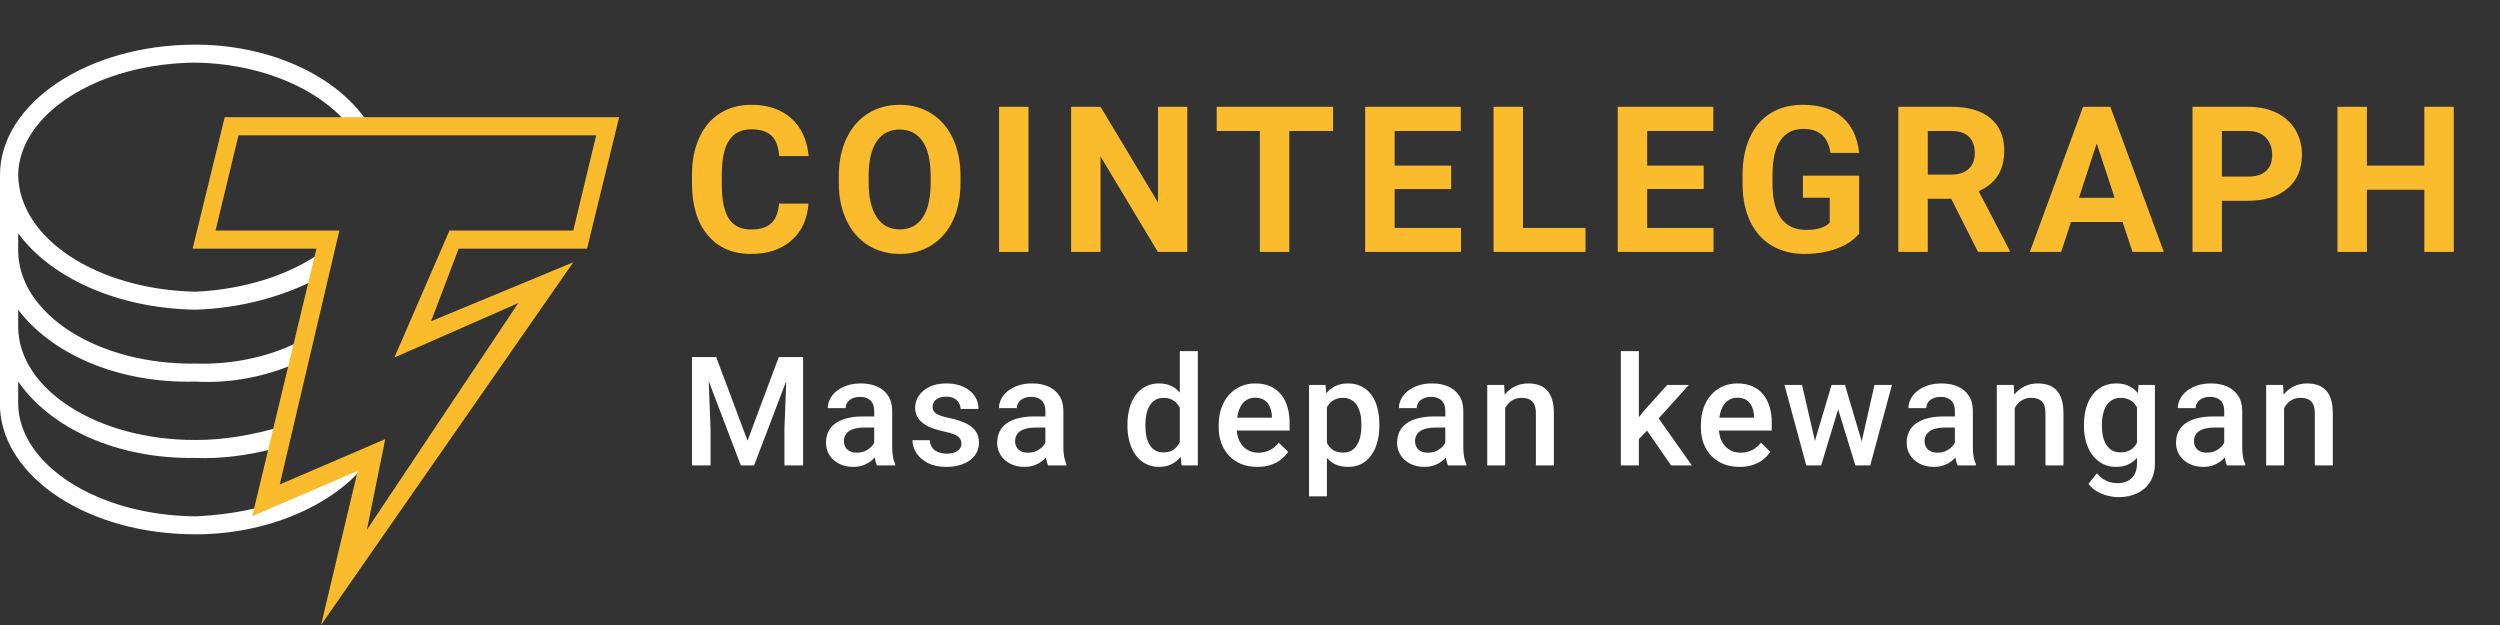 <svg width="192" height="48" viewBox="0 0 192 48" fill="none" xmlns="http://www.w3.org/2000/svg">
<rect x="0" y="0" width="192" height="48" fill="#333333" stroke="none"/>
<g clip-path="url(#clip0_2413_19165)">
<path d="M62.09 15.636C62.005 16.835 61.569 17.779 60.782 18.468C59.995 19.157 58.959 19.502 57.673 19.502C56.266 19.502 55.158 19.021 54.353 18.058C53.546 17.097 53.143 15.776 53.143 14.097V13.415C53.143 12.344 53.329 11.399 53.701 10.583C54.073 9.767 54.604 9.139 55.294 8.703C55.986 8.267 56.788 8.049 57.703 8.049C58.969 8.049 59.99 8.394 60.764 9.083C61.537 9.771 61.984 10.739 62.105 11.984H59.844C59.789 11.264 59.591 10.742 59.252 10.418C58.913 10.094 58.397 9.932 57.703 9.932C56.949 9.932 56.385 10.206 56.011 10.755C55.636 11.304 55.444 12.155 55.434 13.309V14.151C55.434 15.355 55.614 16.235 55.973 16.791C56.333 17.348 56.899 17.626 57.673 17.626C58.372 17.626 58.893 17.464 59.237 17.14C59.582 16.816 59.779 16.314 59.829 15.636H62.09ZM73.766 14.028C73.766 15.126 73.575 16.087 73.193 16.914C72.811 17.741 72.265 18.379 71.554 18.828C70.843 19.277 70.028 19.502 69.108 19.502C68.199 19.502 67.387 19.28 66.673 18.836C65.96 18.391 65.407 17.758 65.015 16.933C64.623 16.109 64.425 15.161 64.419 14.089V13.538C64.419 12.44 64.614 11.475 65.004 10.641C65.394 9.806 65.943 9.166 66.655 8.718C67.366 8.272 68.179 8.049 69.093 8.049C70.008 8.049 70.821 8.273 71.532 8.718C72.243 9.166 72.793 9.806 73.182 10.64C73.572 11.475 73.766 12.438 73.766 13.53V14.028ZM71.475 13.523C71.475 12.354 71.269 11.466 70.858 10.858C70.445 10.251 69.857 9.947 69.093 9.947C68.334 9.947 67.749 10.247 67.336 10.847C66.925 11.447 66.716 12.325 66.712 13.485V14.028C66.712 15.166 66.917 16.049 67.329 16.677C67.741 17.304 68.334 17.619 69.108 17.619C69.867 17.619 70.45 17.316 70.858 16.712C71.264 16.107 71.47 15.225 71.475 14.066V13.523ZM78.989 19.349H76.728V8.202H78.989V19.349ZM91.186 19.349H88.924L84.522 12.015V19.349H82.261V8.202H84.522L88.933 15.551V8.202H91.186V19.349ZM102.381 10.062H99.019V19.349H96.758V10.062H93.441V8.202H102.381V10.062ZM111.449 14.518H107.107V17.504H112.202V19.349H104.845V8.202H112.188V10.062H107.107V12.719H111.449V14.518ZM116.967 17.504H121.768V19.349H114.705V8.202H116.967V17.504ZM130.844 14.517H126.503V17.504H131.598V19.349H124.241V8.202H131.583V10.062H126.503V12.719H130.844V14.517ZM142.785 17.94C142.377 18.435 141.802 18.819 141.058 19.092C140.315 19.365 139.491 19.502 138.586 19.502C137.636 19.502 136.803 19.291 136.087 18.87C135.371 18.449 134.818 17.838 134.429 17.036C134.039 16.235 133.84 15.294 133.829 14.212V13.453C133.829 12.341 134.014 11.378 134.384 10.564C134.753 9.75 135.286 9.127 135.981 8.696C136.677 8.264 137.492 8.049 138.428 8.049C139.729 8.049 140.747 8.364 141.48 8.995C142.214 9.625 142.649 10.542 142.785 11.747H140.583C140.483 11.108 140.26 10.642 139.916 10.345C139.572 10.05 139.098 9.902 138.495 9.902C137.726 9.902 137.141 10.195 136.738 10.782C136.337 11.369 136.133 12.242 136.128 13.4V14.112C136.128 15.281 136.347 16.164 136.784 16.761C137.221 17.358 137.862 17.657 138.706 17.657C139.555 17.657 140.162 17.473 140.523 17.106V15.184H138.465V13.492H142.785V17.94ZM149.855 15.268H148.054V19.349H145.792V8.202H149.87C151.166 8.202 152.167 8.495 152.87 9.083C153.574 9.67 153.925 10.498 153.925 11.57C153.925 12.331 153.763 12.965 153.439 13.473C153.115 13.98 152.623 14.385 151.965 14.686L154.34 19.241V19.349H151.912L149.855 15.268ZM148.054 13.408H149.877C150.445 13.408 150.885 13.261 151.196 12.967C151.508 12.674 151.664 12.27 151.664 11.754C151.664 11.229 151.517 10.815 151.223 10.514C150.929 10.213 150.478 10.062 149.87 10.062H148.053L148.054 13.408ZM163.016 17.051H159.051L158.298 19.349H155.893L159.979 8.202H162.074L166.182 19.349H163.778L163.016 17.051ZM159.662 15.192H162.405L161.026 11.019L159.662 15.192ZM170.645 15.421V19.349H168.383V8.202H172.665C173.489 8.202 174.213 8.355 174.839 8.662C175.465 8.968 175.946 9.402 176.283 9.967C176.62 10.53 176.788 11.172 176.788 11.892C176.788 12.985 176.42 13.845 175.684 14.476C174.947 15.106 173.928 15.421 172.627 15.421H170.645ZM170.645 13.561H172.665C173.263 13.561 173.719 13.418 174.033 13.132C174.347 12.846 174.504 12.438 174.504 11.908C174.504 11.361 174.346 10.919 174.029 10.583C173.713 10.247 173.275 10.073 172.718 10.062H170.645V13.561ZM188.449 19.349H186.188V14.572H181.779V19.349H179.517V8.202H181.779V12.719H186.188V8.202H188.449V19.349Z" fill="#FABC2C"/>
<path d="M27.92 35.861L19.893 39.311V38.966C18.346 39.358 16.631 39.583 15.007 39.656C7.458 39.583 1.466 35.678 1.396 31.03V29.305C3.876 32.869 8.923 35.257 15.007 35.171C17.065 35.257 19.171 34.935 20.94 34.48L21.638 32.755C19.54 33.374 17.249 33.805 15.007 33.79C7.458 33.805 1.466 29.899 1.396 25.165V23.785C3.876 27.079 8.912 29.468 15.007 29.305C17.749 29.468 20.43 28.898 22.685 27.925L23.034 26.2C20.831 27.348 17.977 28.015 15.007 27.925C7.458 28.015 1.466 24.11 1.396 19.3V17.919C3.876 21.291 8.923 23.679 15.007 23.785C18.465 23.679 21.743 22.776 24.43 21.369L24.78 19.299C22.34 21.086 18.78 22.238 15.007 22.404C7.458 22.238 1.467 18.331 1.396 13.434C1.466 8.776 7.458 4.871 15.007 4.809C19.507 4.871 23.687 6.431 26.176 8.949L26.418 9.348L28.178 9.355L27.92 8.949C25.445 5.623 20.495 3.429 15.007 3.429C6.654 3.429 0 7.98 0 13.434V31.375C0.293 36.699 6.796 41.035 15.007 41.035C20.43 41.035 25.304 38.927 27.92 35.861Z" fill="white"/>
<path d="M24.655 48L27.473 36.161L19.372 39.643L24.303 19.098H14.793L17.258 9H47.55L45.084 19.098H35.222L33.108 24.67L44.027 20.143L24.655 48ZM29.587 33.723L28.178 40.687L39.801 23.277L30.29 27.456L34.517 17.706H44.027L45.788 10.393H18.315L16.554 17.706H26.064L21.485 37.206L29.587 33.724V33.723Z" fill="#FABC2C"/>
<path fill-rule="evenodd" clip-rule="evenodd" d="M89.993 35.64C90.258 35.506 90.484 35.32 90.674 35.081L90.742 35.743H91.993V26.968H90.61V30.15C90.435 29.945 90.231 29.783 89.999 29.664C89.717 29.519 89.39 29.447 89.016 29.447C88.639 29.447 88.3 29.523 87.999 29.676C87.699 29.824 87.443 30.039 87.234 30.321C87.025 30.599 86.865 30.932 86.754 31.321C86.644 31.706 86.588 32.132 86.588 32.601V32.721C86.588 33.17 86.644 33.587 86.754 33.972C86.865 34.352 87.025 34.684 87.234 34.966C87.443 35.248 87.697 35.467 87.994 35.623C88.295 35.779 88.632 35.857 89.005 35.857C89.382 35.857 89.711 35.785 89.993 35.64ZM90.416 31.024C90.491 31.115 90.555 31.217 90.61 31.328V33.96L90.599 33.983C90.485 34.215 90.326 34.4 90.125 34.537C89.923 34.674 89.666 34.743 89.353 34.743C89.106 34.743 88.893 34.691 88.714 34.589C88.538 34.482 88.395 34.337 88.285 34.154C88.175 33.968 88.093 33.753 88.039 33.509C87.99 33.265 87.965 33.002 87.965 32.721V32.601C87.965 32.319 87.992 32.054 88.045 31.806C88.099 31.559 88.18 31.342 88.291 31.155C88.405 30.969 88.55 30.822 88.725 30.715C88.9 30.609 89.114 30.555 89.365 30.555C89.601 30.555 89.805 30.597 89.976 30.681C90.151 30.761 90.298 30.875 90.416 31.024Z" fill="white"/>
<path d="M125.865 32.039V26.968H124.482V35.743H125.865V33.718L126.495 33.074L128.339 35.743H129.933L127.384 32.133L129.704 29.561H128.042L126.293 31.509L125.865 32.039Z" fill="white"/>
<path fill-rule="evenodd" clip-rule="evenodd" d="M133.598 35.857C133.141 35.857 132.728 35.783 132.359 35.634C131.993 35.482 131.681 35.27 131.422 35C131.167 34.73 130.97 34.412 130.833 34.046C130.696 33.68 130.628 33.286 130.628 32.863V32.635C130.628 32.151 130.698 31.713 130.839 31.321C130.98 30.929 131.176 30.593 131.427 30.315C131.679 30.034 131.976 29.818 132.319 29.67C132.661 29.521 133.033 29.447 133.433 29.447C133.874 29.447 134.261 29.521 134.592 29.67C134.924 29.818 135.198 30.028 135.415 30.298C135.636 30.565 135.8 30.883 135.906 31.252C136.017 31.622 136.072 32.029 136.072 32.475V33.063H132.017C132.031 33.259 132.065 33.444 132.119 33.617C132.195 33.846 132.305 34.046 132.45 34.217C132.595 34.389 132.77 34.524 132.976 34.623C133.181 34.718 133.416 34.766 133.678 34.766C134.01 34.766 134.305 34.699 134.564 34.566C134.823 34.432 135.048 34.244 135.238 34L135.964 34.703C135.83 34.897 135.657 35.084 135.444 35.263C135.23 35.438 134.969 35.581 134.661 35.691C134.356 35.802 134.002 35.857 133.598 35.857ZM132.102 31.772C132.079 31.869 132.06 31.97 132.046 32.075H134.712V31.966C134.705 31.719 134.655 31.487 134.564 31.27C134.476 31.052 134.341 30.877 134.158 30.744C133.975 30.611 133.732 30.544 133.427 30.544C133.198 30.544 132.995 30.593 132.816 30.692C132.641 30.788 132.494 30.927 132.376 31.11C132.258 31.292 132.166 31.513 132.102 31.772Z" fill="white"/>
<path fill-rule="evenodd" clip-rule="evenodd" d="M150.002 35.309C150.065 35.251 150.124 35.192 150.179 35.133L150.185 35.177C150.223 35.406 150.274 35.594 150.339 35.743H151.75V35.651C151.674 35.487 151.615 35.295 151.573 35.074C151.535 34.85 151.516 34.596 151.516 34.315V31.567C151.516 31.094 151.411 30.702 151.202 30.39C150.996 30.074 150.712 29.837 150.351 29.681C149.993 29.525 149.581 29.447 149.117 29.447C148.728 29.447 148.378 29.498 148.065 29.601C147.753 29.704 147.485 29.845 147.26 30.024C147.035 30.203 146.864 30.407 146.746 30.635C146.628 30.864 146.569 31.1 146.569 31.344H147.94C147.94 31.18 147.985 31.033 148.077 30.904C148.168 30.774 148.296 30.672 148.46 30.595C148.623 30.519 148.818 30.481 149.042 30.481C149.286 30.481 149.488 30.525 149.648 30.613C149.812 30.7 149.934 30.824 150.014 30.984C150.094 31.144 150.134 31.334 150.134 31.555V31.984H149.254C148.804 31.984 148.404 32.029 148.054 32.121C147.704 32.208 147.407 32.338 147.163 32.509C146.923 32.681 146.74 32.894 146.614 33.149C146.493 33.4 146.432 33.69 146.432 34.017C146.432 34.368 146.521 34.682 146.7 34.96C146.879 35.234 147.127 35.453 147.443 35.617C147.759 35.777 148.119 35.857 148.522 35.857C148.842 35.857 149.124 35.806 149.368 35.703C149.616 35.6 149.827 35.468 150.002 35.309ZM150.031 34.166C150.071 34.109 150.106 34.053 150.134 33.998V32.835H149.357C149.101 32.835 148.877 32.86 148.682 32.909C148.488 32.955 148.326 33.023 148.197 33.115C148.067 33.206 147.97 33.317 147.906 33.446C147.841 33.576 147.808 33.722 147.808 33.886C147.808 34.05 147.846 34.2 147.923 34.337C147.999 34.471 148.109 34.575 148.254 34.651C148.403 34.728 148.582 34.766 148.791 34.766C149.073 34.766 149.318 34.709 149.528 34.594C149.741 34.476 149.909 34.334 150.031 34.166Z" fill="white"/>
<path d="M154.731 31.35V35.743H153.354V29.561H154.651L154.696 30.306C154.705 30.294 154.715 30.282 154.725 30.27C154.942 30.007 155.201 29.805 155.502 29.664C155.803 29.519 156.138 29.447 156.507 29.447C156.804 29.447 157.073 29.489 157.313 29.573C157.557 29.653 157.764 29.784 157.935 29.967C158.111 30.15 158.244 30.388 158.335 30.681C158.427 30.971 158.473 31.327 158.473 31.749V35.743H157.09V31.744C157.09 31.447 157.046 31.212 156.959 31.041C156.875 30.866 156.751 30.742 156.587 30.67C156.427 30.593 156.227 30.555 155.987 30.555C155.751 30.555 155.54 30.605 155.353 30.704C155.167 30.803 155.009 30.938 154.879 31.11C154.824 31.184 154.775 31.265 154.731 31.35Z" fill="white"/>
<path fill-rule="evenodd" clip-rule="evenodd" d="M164.246 29.561H165.498V35.571C165.498 36.127 165.379 36.6 165.143 36.988C164.907 37.377 164.578 37.672 164.155 37.874C163.732 38.079 163.243 38.182 162.687 38.182C162.451 38.182 162.188 38.148 161.898 38.079C161.613 38.011 161.335 37.9 161.064 37.748C160.798 37.599 160.575 37.403 160.396 37.16L161.041 36.348C161.262 36.611 161.506 36.803 161.773 36.925C162.039 37.047 162.319 37.108 162.613 37.108C162.929 37.108 163.197 37.049 163.418 36.931C163.643 36.817 163.816 36.647 163.938 36.422C164.06 36.198 164.121 35.924 164.121 35.6V35.16C163.948 35.361 163.744 35.521 163.509 35.64C163.228 35.785 162.894 35.857 162.51 35.857C162.133 35.857 161.792 35.779 161.487 35.623C161.186 35.467 160.927 35.248 160.71 34.966C160.497 34.684 160.333 34.352 160.219 33.972C160.105 33.587 160.047 33.17 160.047 32.721V32.601C160.047 32.132 160.105 31.706 160.219 31.321C160.333 30.932 160.497 30.599 160.71 30.321C160.923 30.039 161.182 29.824 161.487 29.676C161.792 29.523 162.136 29.447 162.521 29.447C162.921 29.447 163.262 29.519 163.544 29.664C163.796 29.792 164.011 29.969 164.189 30.195L164.246 29.561ZM164.121 33.995V31.294C164.07 31.196 164.011 31.106 163.944 31.024C163.826 30.875 163.677 30.761 163.498 30.681C163.319 30.597 163.108 30.555 162.864 30.555C162.616 30.555 162.401 30.609 162.218 30.715C162.036 30.822 161.885 30.969 161.767 31.155C161.653 31.342 161.567 31.559 161.51 31.806C161.453 32.054 161.424 32.319 161.424 32.601V32.721C161.424 33.002 161.451 33.265 161.504 33.509C161.561 33.753 161.647 33.968 161.761 34.154C161.879 34.337 162.028 34.482 162.207 34.589C162.39 34.691 162.605 34.743 162.852 34.743C163.176 34.743 163.441 34.674 163.647 34.537C163.852 34.403 164.011 34.222 164.121 33.995Z" fill="white"/>
<path fill-rule="evenodd" clip-rule="evenodd" d="M170.865 35.133C170.811 35.192 170.752 35.251 170.689 35.309C170.514 35.468 170.302 35.6 170.055 35.703C169.811 35.806 169.529 35.857 169.209 35.857C168.805 35.857 168.445 35.777 168.129 35.617C167.813 35.453 167.566 35.234 167.387 34.96C167.208 34.682 167.118 34.368 167.118 34.017C167.118 33.69 167.179 33.4 167.301 33.149C167.427 32.894 167.609 32.681 167.849 32.509C168.093 32.338 168.39 32.208 168.741 32.121C169.091 32.029 169.491 31.984 169.94 31.984H170.82V31.555C170.82 31.334 170.78 31.144 170.7 30.984C170.62 30.824 170.498 30.7 170.335 30.613C170.175 30.525 169.973 30.481 169.729 30.481C169.504 30.481 169.31 30.519 169.146 30.595C168.982 30.672 168.855 30.774 168.764 30.904C168.672 31.033 168.626 31.18 168.626 31.344H167.255C167.255 31.1 167.314 30.864 167.432 30.635C167.55 30.407 167.722 30.203 167.947 30.024C168.171 29.845 168.44 29.704 168.752 29.601C169.064 29.498 169.415 29.447 169.803 29.447C170.268 29.447 170.679 29.525 171.037 29.681C171.399 29.837 171.683 30.074 171.888 30.39C172.098 30.702 172.203 31.094 172.203 31.567V34.315C172.203 34.596 172.222 34.85 172.26 35.074C172.302 35.295 172.361 35.487 172.437 35.651V35.743H171.026C170.961 35.594 170.91 35.406 170.872 35.177L170.865 35.133ZM170.82 33.998C170.792 34.053 170.758 34.109 170.717 34.166C170.595 34.334 170.428 34.476 170.215 34.594C170.005 34.709 169.759 34.766 169.478 34.766C169.268 34.766 169.089 34.728 168.941 34.651C168.796 34.575 168.685 34.471 168.609 34.337C168.533 34.2 168.495 34.05 168.495 33.886C168.495 33.722 168.527 33.576 168.592 33.446C168.657 33.317 168.754 33.206 168.883 33.115C169.013 33.023 169.175 32.955 169.369 32.909C169.563 32.86 169.788 32.835 170.043 32.835H170.82V33.998Z" fill="white"/>
<path d="M175.417 31.35V35.743H174.04V29.561H175.337L175.382 30.306C175.392 30.294 175.402 30.282 175.411 30.27C175.629 30.007 175.888 29.805 176.188 29.664C176.489 29.519 176.824 29.447 177.194 29.447C177.491 29.447 177.759 29.489 177.999 29.573C178.243 29.653 178.451 29.784 178.622 29.967C178.797 30.15 178.931 30.388 179.022 30.681C179.113 30.971 179.159 31.327 179.159 31.749V35.743H177.777V31.744C177.777 31.447 177.733 31.212 177.645 31.041C177.561 30.866 177.438 30.742 177.274 30.67C177.114 30.593 176.914 30.555 176.674 30.555C176.438 30.555 176.227 30.605 176.04 30.704C175.853 30.803 175.695 30.938 175.566 31.11C175.511 31.184 175.461 31.265 175.417 31.35Z" fill="white"/>
<path d="M138.721 35.743L137.047 29.561H138.395L139.387 33.862L140.663 29.561H141.692L142.979 33.898L143.96 29.561H145.302L143.634 35.743H142.492L141.171 31.438L139.864 35.743H138.721Z" fill="white"/>
<path d="M115.591 30.27L115.574 30.291L115.562 30.306L115.517 29.561H114.22V35.743H115.597V31.35C115.641 31.265 115.69 31.184 115.745 31.11C115.875 30.938 116.033 30.803 116.22 30.704C116.406 30.605 116.618 30.555 116.854 30.555C117.094 30.555 117.294 30.593 117.454 30.67C117.617 30.742 117.741 30.866 117.825 31.041C117.912 31.212 117.956 31.447 117.956 31.744V35.743H119.339V31.749C119.339 31.327 119.293 30.971 119.202 30.681C119.11 30.388 118.977 30.15 118.802 29.967C118.63 29.784 118.423 29.653 118.179 29.573C117.939 29.489 117.671 29.447 117.374 29.447C117.004 29.447 116.669 29.519 116.368 29.664C116.067 29.805 115.808 30.007 115.591 30.27Z" fill="white"/>
<path fill-rule="evenodd" clip-rule="evenodd" d="M111.045 35.133C110.99 35.192 110.931 35.251 110.868 35.309C110.693 35.468 110.482 35.6 110.234 35.703C109.99 35.806 109.709 35.857 109.389 35.857C108.985 35.857 108.625 35.777 108.309 35.617C107.993 35.453 107.745 35.234 107.566 34.96C107.387 34.682 107.298 34.368 107.298 34.017C107.298 33.69 107.359 33.4 107.481 33.149C107.606 32.894 107.789 32.681 108.029 32.509C108.273 32.338 108.57 32.208 108.92 32.121C109.271 32.029 109.671 31.984 110.12 31.984H111V31.555C111 31.334 110.96 31.144 110.88 30.984C110.8 30.824 110.678 30.7 110.514 30.613C110.354 30.525 110.152 30.481 109.909 30.481C109.684 30.481 109.49 30.519 109.326 30.595C109.162 30.672 109.035 30.774 108.943 30.904C108.852 31.033 108.806 31.18 108.806 31.344H107.435C107.435 31.1 107.494 30.864 107.612 30.635C107.73 30.407 107.901 30.203 108.126 30.024C108.351 29.845 108.619 29.704 108.932 29.601C109.244 29.498 109.594 29.447 109.983 29.447C110.448 29.447 110.859 29.525 111.217 29.681C111.579 29.837 111.862 30.074 112.068 30.39C112.278 30.702 112.382 31.094 112.382 31.567V34.315C112.382 34.596 112.401 34.85 112.439 35.074C112.481 35.295 112.54 35.487 112.617 35.651V35.743H111.205C111.141 35.594 111.089 35.406 111.051 35.177L111.045 35.133ZM111 33.998V32.835H110.223C109.968 32.835 109.743 32.86 109.549 32.909C109.354 32.955 109.193 33.023 109.063 33.115C108.934 33.206 108.836 33.317 108.772 33.446C108.707 33.576 108.675 33.722 108.675 33.886C108.675 34.05 108.713 34.2 108.789 34.337C108.865 34.471 108.975 34.575 109.12 34.651C109.269 34.728 109.448 34.766 109.657 34.766C109.939 34.766 110.185 34.709 110.394 34.594C110.607 34.476 110.775 34.334 110.897 34.166C110.938 34.109 110.972 34.053 111 33.998Z" fill="white"/>
<path fill-rule="evenodd" clip-rule="evenodd" d="M102.524 29.664C102.266 29.795 102.043 29.975 101.857 30.205L101.798 29.561H100.53V38.119H101.907V35.167C102.083 35.367 102.288 35.526 102.524 35.646C102.813 35.786 103.15 35.857 103.535 35.857C103.923 35.857 104.266 35.779 104.563 35.623C104.86 35.467 105.11 35.248 105.312 34.966C105.517 34.68 105.671 34.347 105.774 33.966C105.881 33.581 105.934 33.164 105.934 32.715V32.595C105.934 32.123 105.883 31.694 105.78 31.309C105.677 30.921 105.523 30.59 105.317 30.315C105.112 30.037 104.858 29.824 104.557 29.676C104.257 29.523 103.912 29.447 103.523 29.447C103.143 29.447 102.809 29.519 102.524 29.664ZM101.907 34.012V31.292C101.957 31.193 102.016 31.101 102.084 31.018C102.202 30.873 102.348 30.761 102.524 30.681C102.699 30.597 102.908 30.555 103.152 30.555C103.4 30.555 103.611 30.609 103.786 30.715C103.965 30.818 104.112 30.963 104.226 31.149C104.34 31.336 104.424 31.553 104.477 31.801C104.531 32.044 104.557 32.309 104.557 32.595V32.715C104.557 32.993 104.531 33.256 104.477 33.503C104.424 33.751 104.34 33.97 104.226 34.16C104.116 34.347 103.973 34.493 103.798 34.6C103.622 34.707 103.411 34.76 103.164 34.76C102.844 34.76 102.581 34.693 102.375 34.56C102.173 34.423 102.017 34.24 101.907 34.012Z" fill="white"/>
<path fill-rule="evenodd" clip-rule="evenodd" d="M95.327 35.634C95.697 35.783 96.11 35.857 96.567 35.857C96.971 35.857 97.325 35.802 97.63 35.691C97.938 35.581 98.199 35.438 98.412 35.263C98.626 35.084 98.799 34.897 98.932 34.703L98.207 34C98.016 34.244 97.791 34.432 97.532 34.566C97.273 34.699 96.978 34.766 96.647 34.766C96.384 34.766 96.15 34.718 95.944 34.623C95.739 34.524 95.563 34.389 95.419 34.217C95.274 34.046 95.163 33.846 95.087 33.617C95.033 33.444 94.999 33.259 94.986 33.063H99.041V32.475C99.041 32.029 98.985 31.622 98.875 31.252C98.768 30.883 98.605 30.565 98.384 30.298C98.167 30.028 97.892 29.818 97.561 29.67C97.23 29.521 96.843 29.447 96.401 29.447C96.001 29.447 95.63 29.521 95.287 29.67C94.945 29.818 94.647 30.034 94.396 30.315C94.145 30.593 93.949 30.929 93.808 31.321C93.667 31.713 93.596 32.151 93.596 32.635V32.863C93.596 33.286 93.665 33.68 93.802 34.046C93.939 34.412 94.135 34.73 94.39 35C94.649 35.27 94.962 35.482 95.327 35.634ZM97.681 32.075H95.014C95.028 31.97 95.047 31.869 95.07 31.772C95.135 31.513 95.226 31.292 95.344 31.11C95.463 30.927 95.609 30.788 95.784 30.692C95.963 30.593 96.167 30.544 96.396 30.544C96.7 30.544 96.944 30.611 97.127 30.744C97.31 30.877 97.445 31.052 97.532 31.27C97.624 31.487 97.673 31.719 97.681 31.966V32.075Z" fill="white"/>
<path fill-rule="evenodd" clip-rule="evenodd" d="M80.33 35.133C80.275 35.192 80.217 35.251 80.154 35.309C79.978 35.468 79.767 35.6 79.519 35.703C79.276 35.806 78.994 35.857 78.674 35.857C78.27 35.857 77.91 35.777 77.594 35.617C77.278 35.453 77.031 35.234 76.852 34.96C76.672 34.682 76.583 34.368 76.583 34.017C76.583 33.69 76.644 33.4 76.766 33.149C76.891 32.894 77.074 32.681 77.314 32.509C77.558 32.338 77.855 32.208 78.206 32.121C78.556 32.029 78.956 31.984 79.405 31.984H80.285V31.555C80.285 31.334 80.245 31.144 80.165 30.984C80.085 30.824 79.963 30.7 79.799 30.613C79.639 30.525 79.438 30.481 79.194 30.481C78.969 30.481 78.775 30.519 78.611 30.595C78.447 30.672 78.32 30.774 78.228 30.904C78.137 31.033 78.091 31.18 78.091 31.344H76.72C76.72 31.1 76.779 30.864 76.897 30.635C77.015 30.407 77.187 30.203 77.411 30.024C77.636 29.845 77.905 29.704 78.217 29.601C78.529 29.498 78.88 29.447 79.268 29.447C79.733 29.447 80.144 29.525 80.502 29.681C80.864 29.837 81.148 30.074 81.353 30.39C81.563 30.702 81.668 31.094 81.668 31.567V34.315C81.668 34.596 81.687 34.85 81.725 35.074C81.766 35.295 81.826 35.487 81.902 35.651V35.743H80.491C80.426 35.594 80.374 35.406 80.336 35.177L80.33 35.133ZM80.285 33.998V32.835H79.508C79.253 32.835 79.028 32.86 78.834 32.909C78.64 32.955 78.478 33.023 78.348 33.115C78.219 33.206 78.122 33.317 78.057 33.446C77.992 33.576 77.96 33.722 77.96 33.886C77.96 34.05 77.998 34.2 78.074 34.337C78.15 34.471 78.261 34.575 78.406 34.651C78.554 34.728 78.733 34.766 78.942 34.766C79.224 34.766 79.47 34.709 79.679 34.594C79.893 34.476 80.06 34.334 80.182 34.166C80.223 34.109 80.257 34.053 80.285 33.998Z" fill="white"/>
<path d="M73.837 34.069C73.837 33.932 73.803 33.808 73.734 33.697C73.666 33.583 73.534 33.48 73.34 33.389C73.15 33.298 72.868 33.214 72.494 33.138C72.167 33.065 71.866 32.98 71.592 32.88C71.321 32.778 71.089 32.654 70.895 32.509C70.701 32.364 70.55 32.193 70.444 31.995C70.337 31.797 70.284 31.569 70.284 31.309C70.284 31.058 70.339 30.82 70.449 30.595C70.56 30.371 70.718 30.173 70.923 30.001C71.129 29.83 71.379 29.695 71.672 29.596C71.969 29.497 72.3 29.447 72.666 29.447C73.184 29.447 73.627 29.535 73.997 29.71C74.37 29.881 74.656 30.116 74.854 30.413C75.052 30.706 75.151 31.037 75.151 31.407H73.774C73.774 31.243 73.732 31.09 73.648 30.95C73.569 30.805 73.447 30.689 73.283 30.601C73.119 30.51 72.913 30.464 72.666 30.464C72.43 30.464 72.234 30.502 72.077 30.578C71.925 30.651 71.811 30.746 71.735 30.864C71.662 30.982 71.626 31.111 71.626 31.252C71.626 31.355 71.645 31.448 71.683 31.532C71.725 31.612 71.794 31.686 71.889 31.755C71.984 31.82 72.114 31.881 72.277 31.938C72.445 31.995 72.654 32.05 72.906 32.104C73.378 32.203 73.784 32.33 74.123 32.486C74.465 32.639 74.728 32.837 74.911 33.081C75.094 33.32 75.185 33.625 75.185 33.995C75.185 34.269 75.126 34.52 75.008 34.749C74.894 34.973 74.726 35.169 74.505 35.337C74.284 35.501 74.02 35.628 73.711 35.72C73.407 35.811 73.064 35.857 72.683 35.857C72.123 35.857 71.649 35.758 71.26 35.56C70.872 35.358 70.577 35.101 70.375 34.789C70.177 34.472 70.078 34.145 70.078 33.806H71.409C71.424 34.061 71.495 34.265 71.62 34.417C71.75 34.566 71.91 34.674 72.1 34.743C72.294 34.808 72.494 34.84 72.7 34.84C72.948 34.84 73.155 34.808 73.323 34.743C73.49 34.674 73.618 34.583 73.706 34.469C73.793 34.351 73.837 34.217 73.837 34.069Z" fill="white"/>
<path fill-rule="evenodd" clip-rule="evenodd" d="M67.183 35.133C67.128 35.192 67.069 35.251 67.006 35.309C66.831 35.468 66.62 35.6 66.372 35.703C66.128 35.806 65.847 35.857 65.526 35.857C65.123 35.857 64.763 35.777 64.447 35.617C64.131 35.453 63.883 35.234 63.704 34.96C63.525 34.682 63.436 34.368 63.436 34.017C63.436 33.69 63.497 33.4 63.618 33.149C63.744 32.894 63.927 32.681 64.167 32.509C64.411 32.338 64.708 32.208 65.058 32.121C65.409 32.029 65.808 31.984 66.258 31.984H67.138V31.555C67.138 31.334 67.098 31.144 67.018 30.984C66.938 30.824 66.816 30.7 66.652 30.613C66.492 30.525 66.29 30.481 66.046 30.481C65.822 30.481 65.627 30.519 65.464 30.595C65.3 30.672 65.172 30.774 65.081 30.904C64.99 31.033 64.944 31.18 64.944 31.344H63.573C63.573 31.1 63.632 30.864 63.75 30.635C63.868 30.407 64.039 30.203 64.264 30.024C64.489 29.845 64.757 29.704 65.07 29.601C65.382 29.498 65.732 29.447 66.121 29.447C66.585 29.447 66.997 29.525 67.355 29.681C67.716 29.837 68 30.074 68.206 30.39C68.415 30.702 68.52 31.094 68.52 31.567V34.315C68.52 34.596 68.539 34.85 68.577 35.074C68.619 35.295 68.678 35.487 68.754 35.651V35.743H67.343C67.278 35.594 67.227 35.406 67.189 35.177L67.183 35.133ZM67.138 33.998V32.835H66.361C66.105 32.835 65.881 32.86 65.686 32.909C65.492 32.955 65.33 33.023 65.201 33.115C65.071 33.206 64.974 33.317 64.909 33.446C64.845 33.576 64.812 33.722 64.812 33.886C64.812 34.05 64.85 34.2 64.927 34.337C65.003 34.471 65.113 34.575 65.258 34.651C65.407 34.728 65.586 34.766 65.795 34.766C66.077 34.766 66.323 34.709 66.532 34.594C66.745 34.476 66.913 34.334 67.035 34.166C67.075 34.109 67.11 34.053 67.138 33.998Z" fill="white"/>
<path d="M55.005 27.425L57.41 33.84L59.81 27.425H61.678V35.743H60.244V32.978L60.385 29.269L57.913 35.743H56.896L54.43 29.273L54.571 32.978V35.743H53.143V27.425H55.005Z" fill="white"/>
</g>
<defs>
<clipPath id="clip0_2413_19165">
<rect width="192" height="48" fill="white"/>
</clipPath>
</defs>
</svg>
